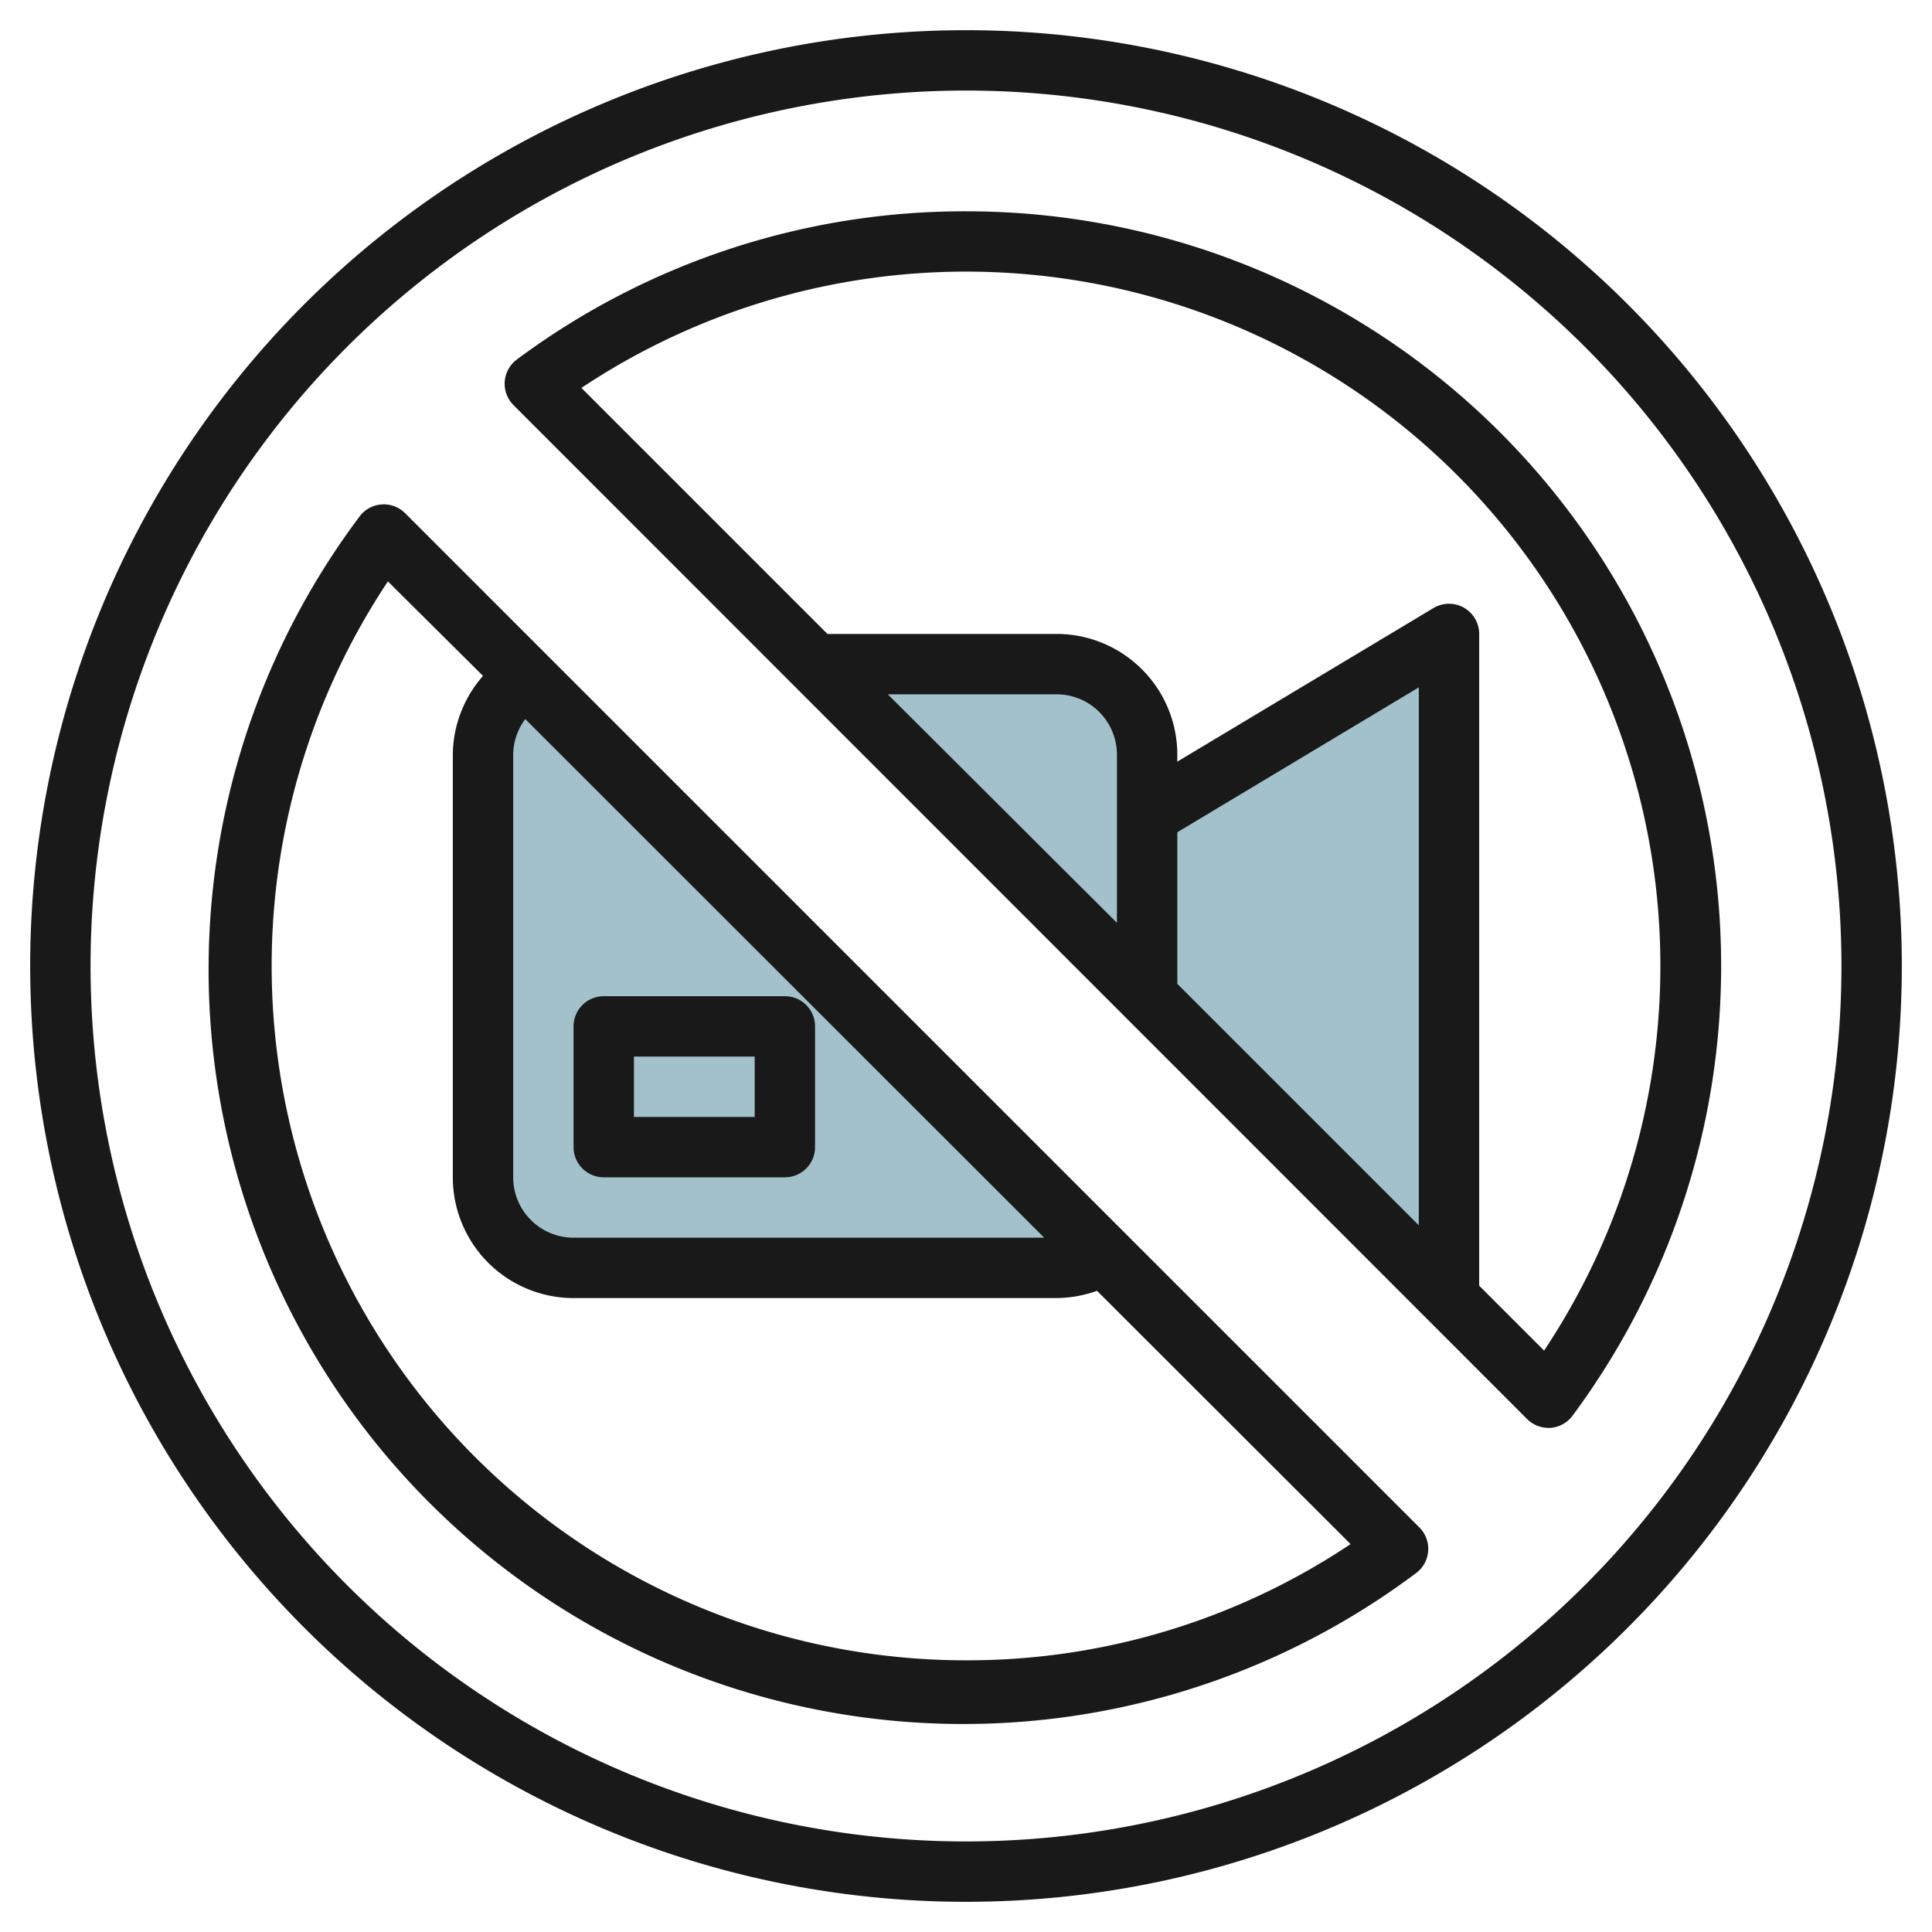 <svg height="512" viewBox="0 0 64 64" width="512" xmlns="http://www.w3.org/2000/svg"><g id="Layer_18" data-name="Layer 18"><path d="m36.56 41.56a3 3 0 0 1 -1.56.44h-16a3 3 0 0 1 -3-3v-14a3 3 0 0 1 1.44-2.56z" fill="#a3c1ca"/><path d="m27 22h8a3 3 0 0 1 3 3v8z" fill="#a3c1ca"/><path d="m48 43v-22l-10 6v6z" fill="#a3c1ca"/><g fill="#191919"><path d="m20 39h6a1 1 0 0 0 1-1v-4a1 1 0 0 0 -1-1h-6a1 1 0 0 0 -1 1v4a1 1 0 0 0 1 1zm1-4h4v2h-4z"/><path d="m32 1a31 31 0 1 0 31 31 31 31 0 0 0 -31-31zm0 60a29 29 0 1 1 29-29 29 29 0 0 1 -29 29z"/><path d="m32 7a24.82 24.82 0 0 0 -14.88 4.91 1 1 0 0 0 -.4.73 1 1 0 0 0 .29.78l33.57 33.58a1 1 0 0 0 .71.3h.07a1 1 0 0 0 .73-.4 25 25 0 0 0 -20.09-39.9zm7 20.57 8-4.8v17.82l-8-8zm-2 3-7.59-7.57h5.59a2 2 0 0 1 2 2zm14.15 14.17-2.15-2.15v-21.59a1 1 0 0 0 -1.51-.86l-8.49 5.09v-.23a4 4 0 0 0 -4-4h-7.59l-8.15-8.15a23 23 0 0 1 31.89 31.89z"/><path d="m13.42 17a1 1 0 0 0 -.78-.29 1 1 0 0 0 -.73.4 25 25 0 0 0 35 35 1 1 0 0 0 .4-.73 1 1 0 0 0 -.29-.78zm3.58 8a2 2 0 0 1 .4-1.18l17.19 17.18h-15.59a2 2 0 0 1 -2-2zm15 30a23 23 0 0 1 -19.15-35.74l3.15 3.13a4 4 0 0 0 -1 2.61v14a4 4 0 0 0 4 4h16a4.07 4.07 0 0 0 1.34-.24l8.4 8.39a22.83 22.83 0 0 1 -12.74 3.85z"/></g></g></svg>